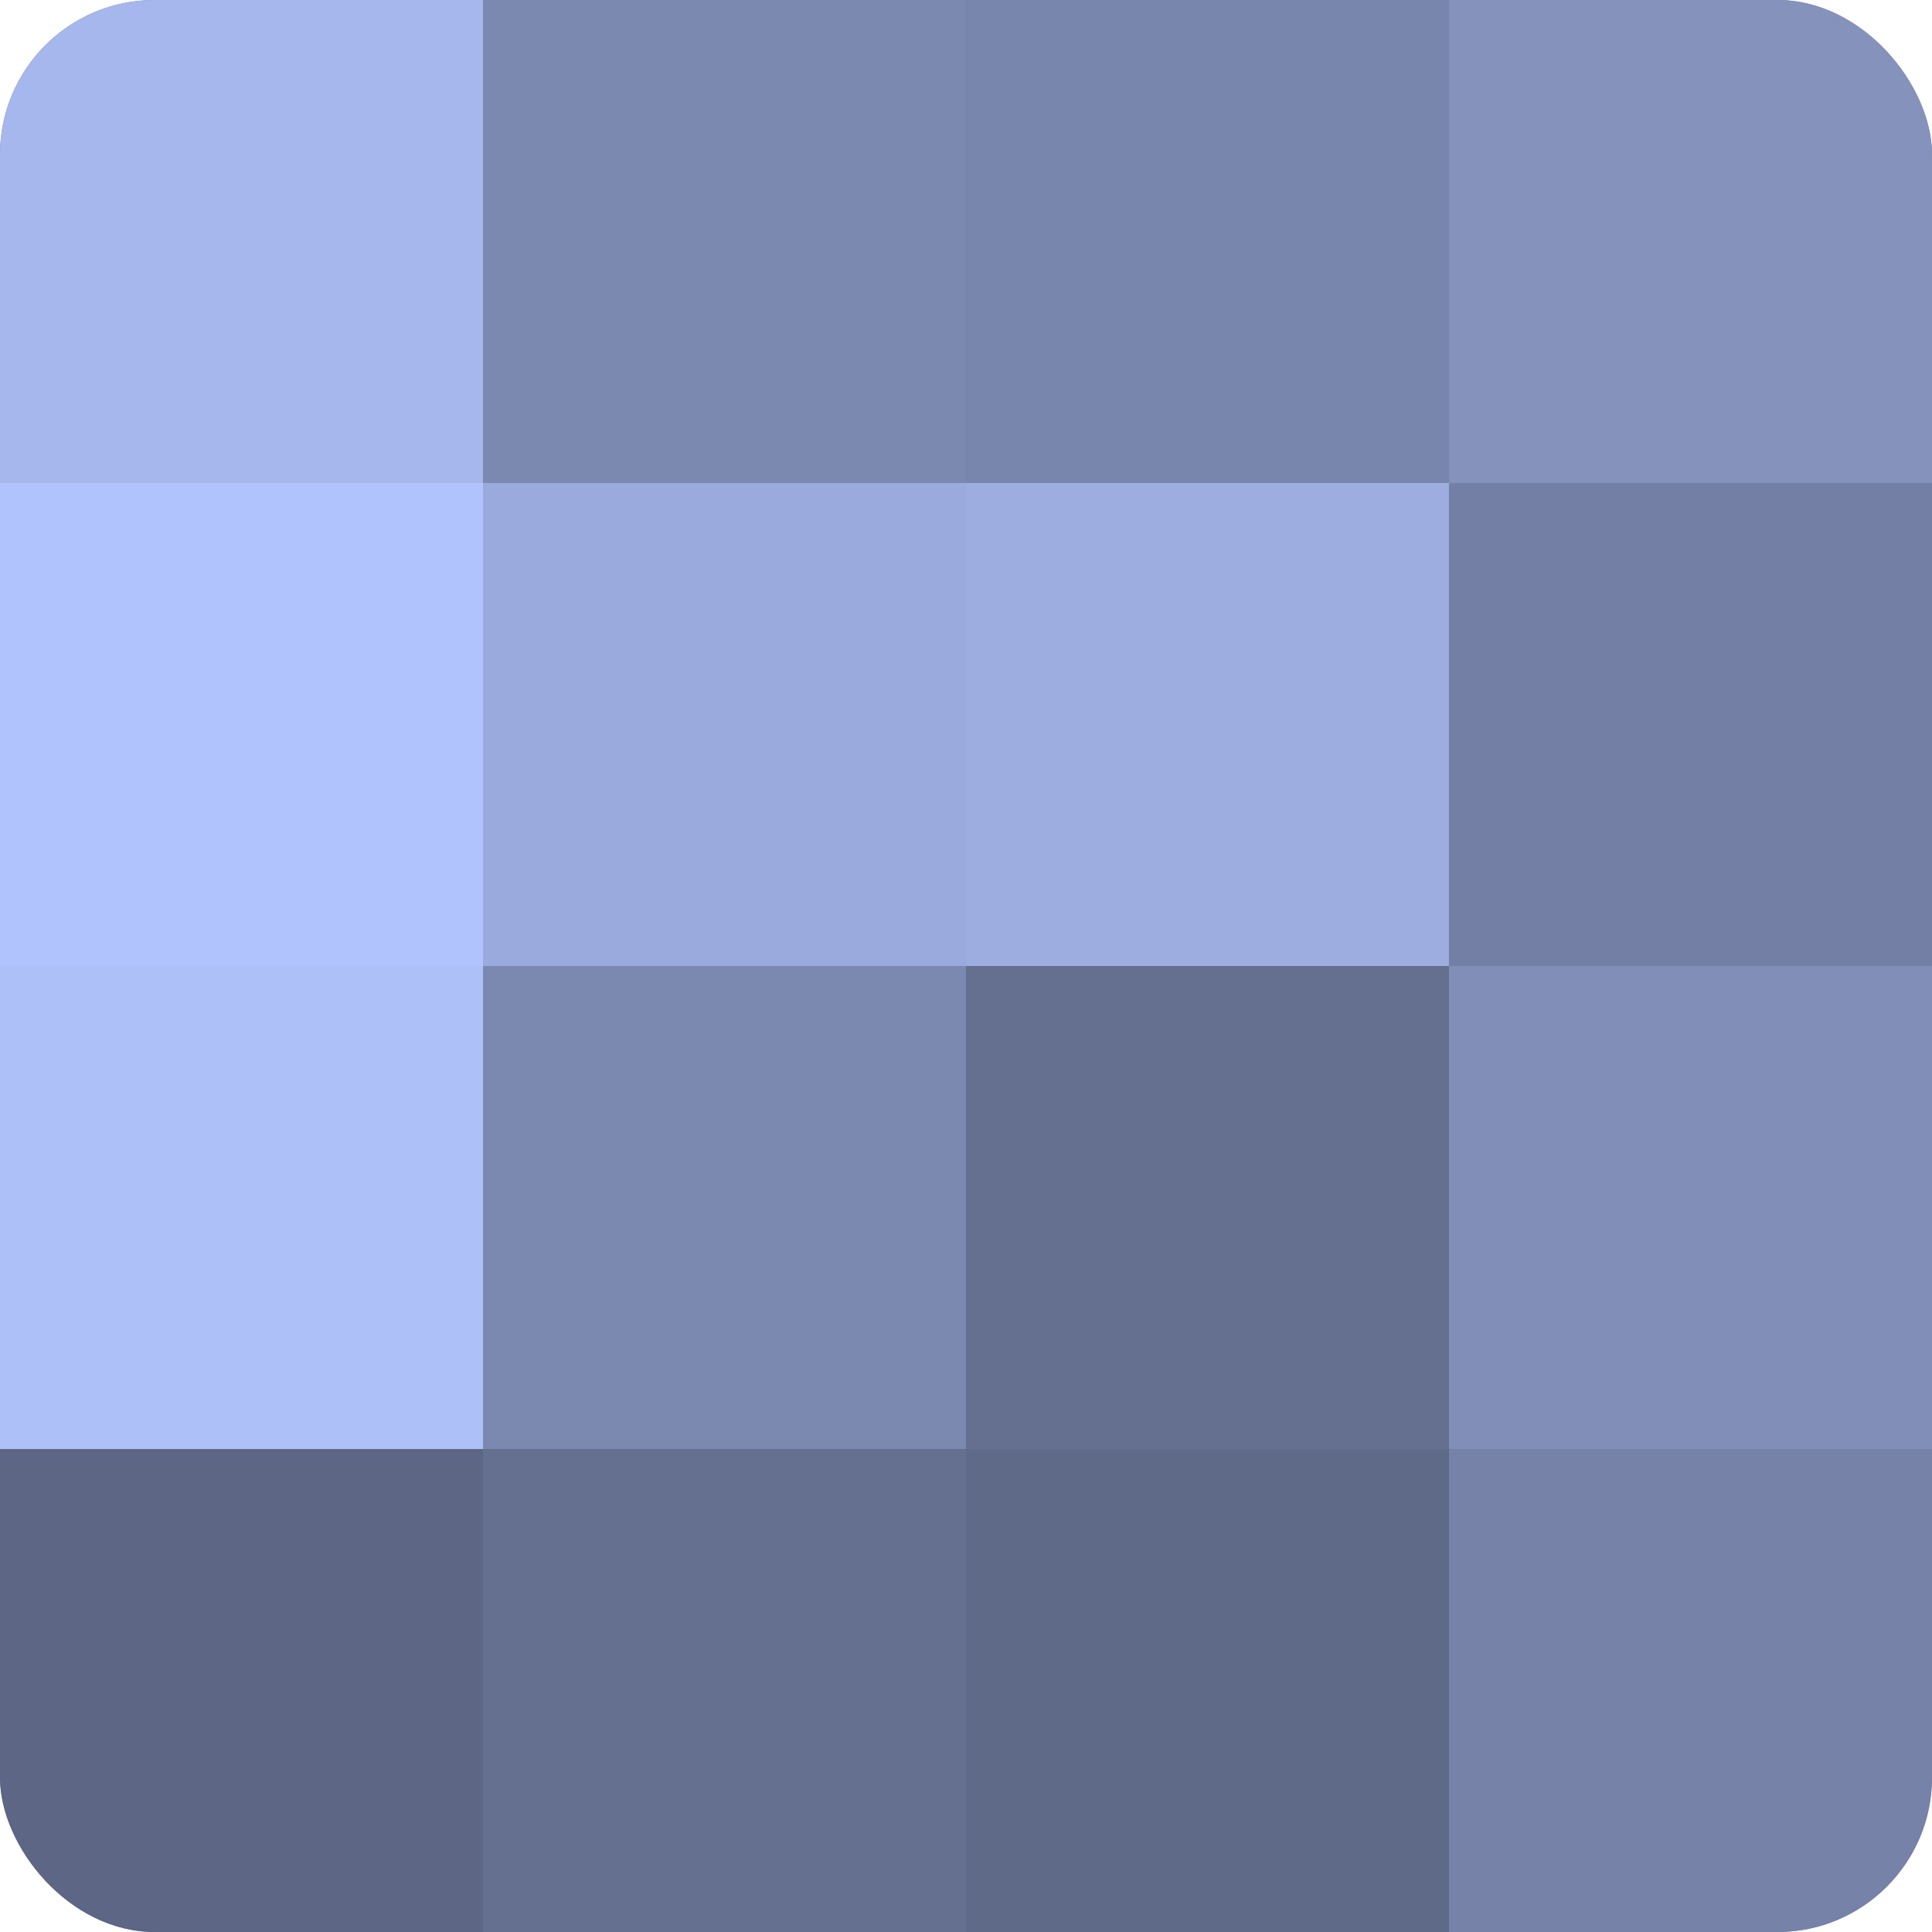 <?xml version="1.0" encoding="UTF-8"?>
<svg xmlns="http://www.w3.org/2000/svg" width="60" height="60" viewBox="0 0 100 100" preserveAspectRatio="xMidYMid meet"><defs><clipPath id="c" width="100" height="100"><rect width="100" height="100" rx="8" ry="8"/></clipPath></defs><g clip-path="url(#c)"><rect width="100" height="100" fill="#707ca0"/><rect width="25" height="25" fill="#a5b7ec"/><rect y="25" width="25" height="25" fill="#b0c3fc"/><rect y="50" width="25" height="25" fill="#adc0f8"/><rect y="75" width="25" height="25" fill="#5d6684"/><rect x="25" width="25" height="25" fill="#7b88b0"/><rect x="25" y="25" width="25" height="25" fill="#9aaadc"/><rect x="25" y="50" width="25" height="25" fill="#7b88b0"/><rect x="25" y="75" width="25" height="25" fill="#657090"/><rect x="50" width="25" height="25" fill="#7885ac"/><rect x="50" y="25" width="25" height="25" fill="#9dade0"/><rect x="50" y="50" width="25" height="25" fill="#657090"/><rect x="50" y="75" width="25" height="25" fill="#5f6988"/><rect x="75" width="25" height="25" fill="#8492bc"/><rect x="75" y="25" width="25" height="25" fill="#737fa4"/><rect x="75" y="50" width="25" height="25" fill="#818fb8"/><rect x="75" y="75" width="25" height="25" fill="#7682a8"/></g></svg>
